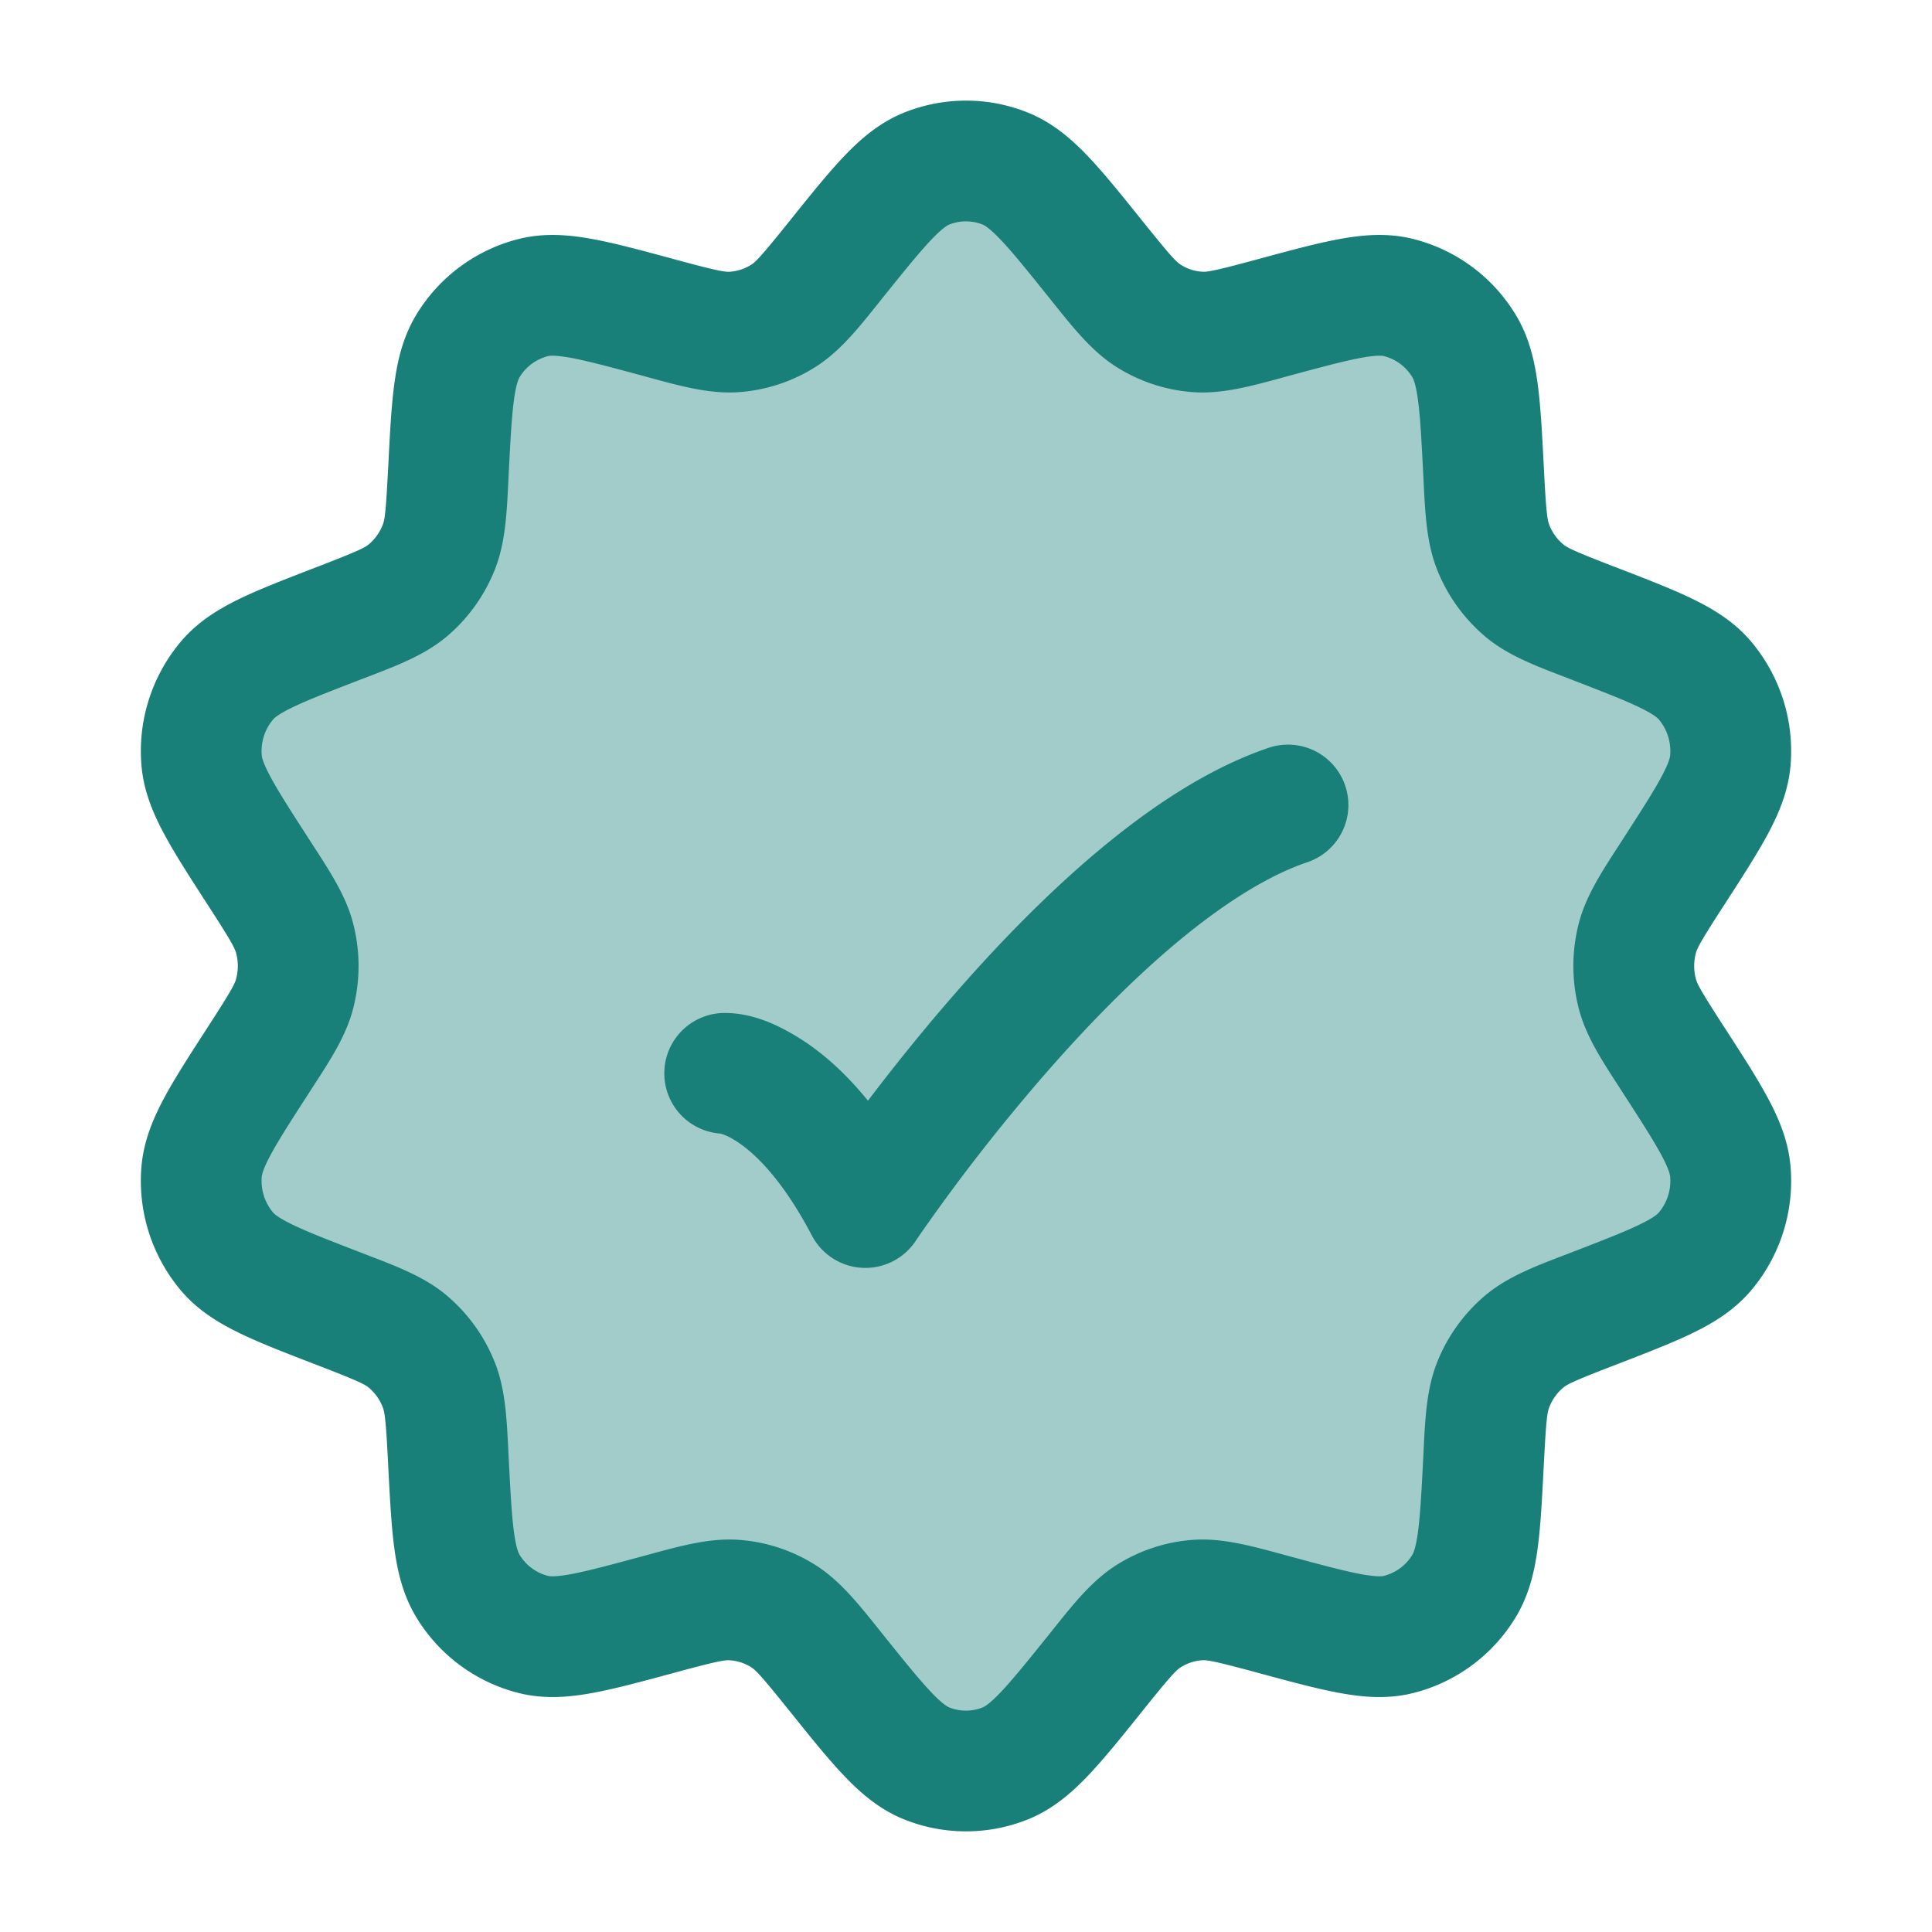 <svg xmlns="http://www.w3.org/2000/svg" width="48" height="48" fill="none"><path fill="#188078" d="M20.747 6.478c1.088-1.355 1.633-2.033 2.282-2.291a2.62 2.62 0 0 1 1.942 0c.65.258 1.194.936 2.282 2.291.606.755.909 1.132 1.287 1.37.367.23.783.368 1.212.399.445.032.914-.095 1.853-.35 1.652-.447 2.478-.67 3.14-.506a2.66 2.66 0 0 1 1.627 1.202c.358.588.401 1.442.489 3.15.049.955.073 1.433.234 1.845.166.423.435.798.782 1.087.337.282.781.453 1.67.796 1.58.609 2.37.913 2.809 1.431.466.549.694 1.264.635 1.985-.057.682-.516 1.392-1.434 2.813-.512.792-.768 1.188-.878 1.612a2.74 2.74 0 0 0 0 1.376c.11.424.366.82.878 1.612.918 1.42 1.377 2.131 1.434 2.813.06.72-.17 1.436-.635 1.985-.44.518-1.23.822-2.81 1.431-.888.343-1.332.514-1.67.796-.346.29-.615.664-.78 1.087-.162.412-.186.89-.235 1.844-.088 1.709-.131 2.563-.49 3.15a2.66 2.66 0 0 1-1.627 1.203c-.661.164-1.487-.06-3.139-.507-.939-.254-1.408-.38-1.853-.349-.43.031-.845.168-1.212.399-.378.238-.681.615-1.287 1.37-1.088 1.355-1.633 2.033-2.282 2.291a2.62 2.62 0 0 1-1.942 0c-.65-.258-1.194-.936-2.282-2.291-.606-.755-.909-1.132-1.287-1.37a2.6 2.6 0 0 0-1.212-.399c-.445-.032-.914.095-1.853.35-1.652.447-2.478.67-3.14.505a2.66 2.66 0 0 1-1.627-1.201c-.358-.588-.401-1.442-.489-3.15-.049-.955-.073-1.433-.234-1.845a2.7 2.7 0 0 0-.782-1.087c-.337-.282-.781-.453-1.67-.796-1.58-.609-2.37-.913-2.809-1.431a2.72 2.72 0 0 1-.635-1.985c.057-.682.516-1.392 1.434-2.813.512-.792.768-1.188.878-1.612a2.74 2.74 0 0 0 0-1.376c-.11-.424-.366-.82-.878-1.612-.918-1.42-1.377-2.131-1.434-2.813-.06-.72.17-1.436.635-1.985.44-.518 1.23-.822 2.81-1.431.888-.343 1.332-.514 1.67-.796.346-.29.615-.664.78-1.087.162-.412.186-.89.235-1.844.088-1.709.131-2.563.49-3.15a2.66 2.66 0 0 1 1.627-1.203c.661-.164 1.487.06 3.139.507.939.254 1.408.38 1.853.349.43-.031.845-.168 1.212-.399.378-.238.681-.615 1.287-1.37" opacity=".4"/><path fill="#188078" d="M32.48 21.422a1.5 1.5 0 1 0-.96-2.843c-1.486.502-2.926 1.466-4.207 2.536-1.295 1.082-2.51 2.34-3.544 3.522-.868.99-1.621 1.94-2.205 2.71-.571-.705-1.138-1.194-1.666-1.53-.586-.371-1.213-.65-1.898-.65a1.5 1.5 0 0 0-.105 2.996c.14.036.273.11.395.187.392.25 1.103.864 1.882 2.348a1.5 1.5 0 0 0 2.576.135l.002-.003.01-.015.043-.063q.058-.087.175-.253a47 47 0 0 1 3.048-3.885c.972-1.11 2.074-2.247 3.21-3.197 1.151-.96 2.26-1.663 3.243-1.995"/><path fill="#188078" fill-rule="evenodd" d="M25.527 2.793a4.12 4.12 0 0 0-3.053 0c-.618.246-1.093.658-1.508 1.094-.397.417-.839.967-1.35 1.605l-.038.047c-.676.841-.803.968-.917 1.04-.16.1-.338.158-.522.172-.128.009-.303-.017-1.352-.301l-.058-.016c-.776-.21-1.447-.392-2.004-.494-.58-.107-1.198-.162-1.832-.004a4.16 4.16 0 0 0-2.546 1.877c-.337.553-.474 1.152-.552 1.737-.074.562-.11 1.254-.15 2.058l-.004.059c-.054 1.061-.082 1.244-.133 1.374-.075.19-.194.356-.346.483-.101.084-.258.165-1.248.547l-.055.021c-.743.287-1.384.534-1.89.777-.527.255-1.05.57-1.468 1.062a4.22 4.22 0 0 0-.987 3.08c.053.639.29 1.2.568 1.715.265.495.637 1.07 1.07 1.74l.031.048c.569.88.651 1.041.686 1.176.053.203.053.417 0 .62-.035.135-.117.296-.686 1.176l-.032.049c-.432.668-.804 1.244-1.07 1.739-.277.516-.514 1.076-.567 1.715a4.22 4.22 0 0 0 .987 3.08c.417.491.941.807 1.469 1.061.505.244 1.146.491 1.89.778l.054.02c.99.383 1.147.464 1.248.548.152.127.271.292.346.483.05.13.079.313.133 1.374l.003.059c.041.804.077 1.496.151 2.058.078.585.215 1.184.552 1.737a4.16 4.16 0 0 0 2.546 1.877c.634.158 1.252.103 1.832-.004.557-.102 1.228-.284 2.004-.494l.058-.016c1.049-.284 1.224-.31 1.352-.3.184.013.363.071.522.171.114.072.241.199.916 1.04l.039.047c.511.638.953 1.188 1.35 1.605.415.436.89.848 1.508 1.094.98.39 2.072.39 3.052 0 .618-.246 1.093-.658 1.508-1.094.397-.417.839-.967 1.35-1.604l.038-.048c.676-.841.803-.968.917-1.04.16-.1.338-.158.522-.172.128-.009.303.017 1.352.301l.058.016c.776.21 1.447.392 2.004.494.58.107 1.198.162 1.832.004a4.16 4.16 0 0 0 2.546-1.877c.337-.553.474-1.152.552-1.737.074-.562.11-1.254.15-2.058l.004-.059c.054-1.061.082-1.244.133-1.374.075-.19.194-.356.346-.483.101-.084.258-.165 1.248-.547l.055-.021c.743-.287 1.384-.534 1.89-.778.526-.254 1.05-.57 1.468-1.061a4.22 4.22 0 0 0 .987-3.08c-.053-.639-.29-1.2-.567-1.715-.266-.495-.638-1.07-1.07-1.74l-.032-.048c-.569-.88-.651-1.041-.686-1.176a1.24 1.24 0 0 1 0-.62c.035-.135.117-.296.686-1.176l.032-.049c.432-.668.804-1.244 1.07-1.739.277-.516.514-1.076.567-1.715a4.22 4.22 0 0 0-.987-3.08c-.417-.491-.942-.807-1.469-1.061-.505-.244-1.146-.491-1.89-.778l-.054-.02c-.99-.383-1.147-.464-1.248-.548a1.2 1.2 0 0 1-.346-.482c-.05-.131-.079-.314-.133-1.375l-.003-.059c-.041-.804-.077-1.496-.151-2.058-.078-.585-.215-1.184-.552-1.737a4.16 4.16 0 0 0-2.546-1.877c-.634-.158-1.252-.103-1.832.004-.557.102-1.227.284-2.004.494l-.058.016c-1.049.284-1.224.31-1.352.3a1.1 1.1 0 0 1-.522-.171c-.114-.072-.241-.199-.916-1.04l-.039-.047c-.511-.638-.953-1.188-1.35-1.605-.415-.436-.89-.848-1.508-1.094M23.583 5.58c.268-.107.564-.107.832 0 .032.013.153.068.445.375.3.315.662.764 1.222 1.462l.11.138c.494.616.95 1.186 1.548 1.563a4.1 4.1 0 0 0 1.903.625c.707.05 1.417-.143 2.18-.35l.173-.048c.85-.23 1.4-.377 1.82-.455.412-.075.538-.05.565-.043.29.072.546.258.709.526.021.035.085.157.14.573.057.426.087.995.132 1.874l.008.173c.04.78.075 1.495.327 2.14.257.658.675 1.24 1.217 1.694.534.445 1.205.703 1.93.98l.162.063c.813.314 1.338.517 1.72.702.373.18.463.275.485.301.207.243.31.564.284.89-.004.043-.024.179-.22.543-.202.375-.506.848-.979 1.58l-.092.143c-.42.647-.805 1.24-.978 1.906a4.23 4.23 0 0 0 0 2.13c.173.665.558 1.259.978 1.906l.092.143c.473.732.778 1.205.979 1.58.196.364.216.5.22.542a1.22 1.22 0 0 1-.284.891c-.022.026-.112.122-.485.301-.382.185-.907.388-1.72.702l-.163.062c-.724.278-1.395.536-1.929.981a4.2 4.2 0 0 0-1.217 1.693c-.252.646-.288 1.36-.327 2.141l-.008.173c-.045.88-.075 1.448-.132 1.874-.055.416-.119.538-.14.573a1.16 1.16 0 0 1-.71.526c-.026.007-.152.032-.563-.043-.42-.078-.97-.225-1.82-.456l-.174-.047c-.763-.207-1.473-.4-2.18-.35a4.1 4.1 0 0 0-1.903.625c-.598.377-1.054.947-1.547 1.563l-.11.138c-.561.698-.924 1.147-1.223 1.462-.292.307-.413.362-.445.375a1.12 1.12 0 0 1-.832 0c-.032-.013-.153-.068-.445-.375-.3-.315-.662-.764-1.222-1.462l-.11-.138c-.494-.616-.95-1.186-1.548-1.563a4.1 4.1 0 0 0-1.903-.625c-.707-.05-1.417.143-2.18.35l-.173.047c-.85.23-1.4.378-1.82.456-.412.075-.538.05-.565.043a1.16 1.16 0 0 1-.709-.526c-.021-.035-.085-.157-.14-.573-.057-.426-.087-.995-.132-1.874l-.008-.173c-.04-.78-.075-1.495-.327-2.14a4.2 4.2 0 0 0-1.217-1.694c-.534-.445-1.205-.703-1.93-.98l-.162-.063c-.813-.314-1.338-.517-1.72-.702-.373-.18-.463-.275-.485-.301a1.22 1.22 0 0 1-.284-.89c.004-.043.024-.179.22-.543.201-.375.506-.848.979-1.58l.092-.143c.42-.647.805-1.24.978-1.906a4.23 4.23 0 0 0 0-2.13c-.173-.665-.558-1.259-.978-1.906l-.092-.143c-.473-.732-.778-1.205-.979-1.58-.196-.364-.216-.5-.22-.542a1.22 1.22 0 0 1 .284-.891c.022-.026.112-.122.485-.301.382-.185.907-.388 1.72-.702l.163-.062c.724-.278 1.395-.536 1.929-.981a4.2 4.2 0 0 0 1.217-1.693c.252-.646.288-1.36.327-2.141l.008-.173c.045-.88.075-1.448.132-1.874.055-.416.119-.538.14-.573a1.16 1.16 0 0 1 .71-.526c.026-.007.152-.032.563.043.42.078.97.225 1.82.455l.174.048c.763.207 1.473.4 2.18.35a4.1 4.1 0 0 0 1.903-.625c.598-.377 1.054-.947 1.547-1.563l.11-.138c.561-.698.924-1.147 1.223-1.462.292-.307.413-.362.445-.375" clip-rule="evenodd"/></svg>